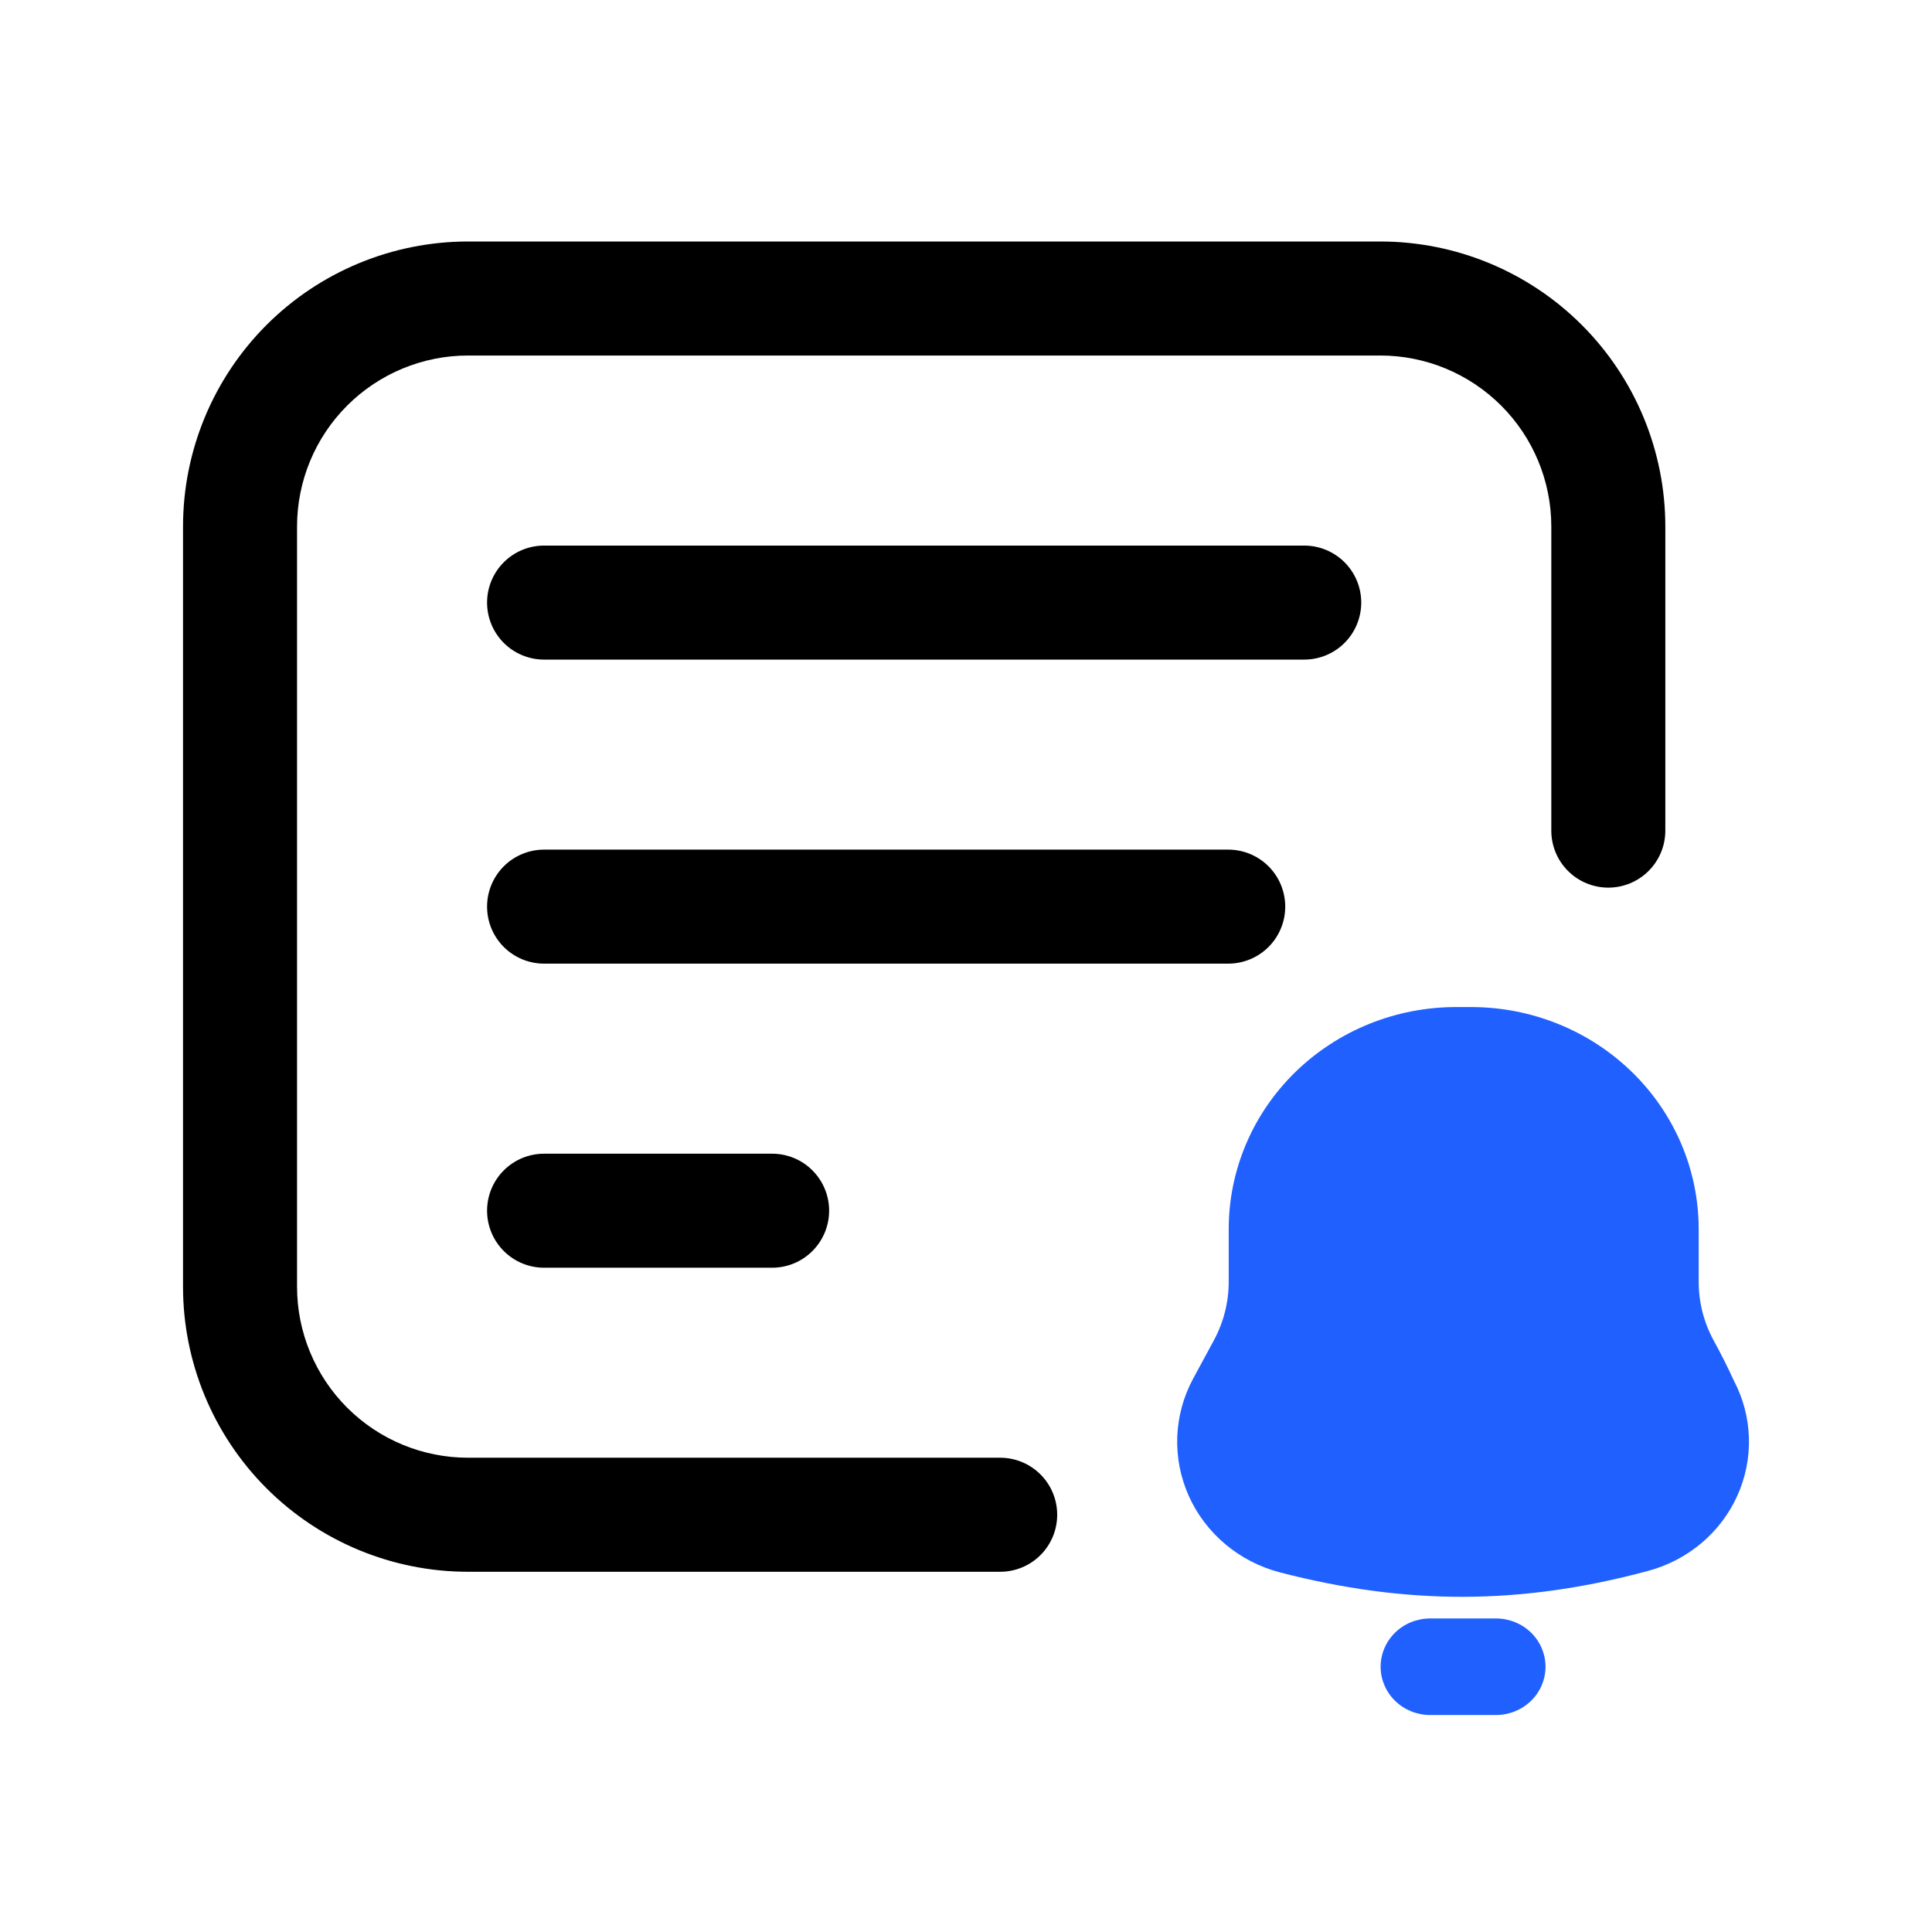 <?xml version="1.0" encoding="UTF-8"?> <svg xmlns="http://www.w3.org/2000/svg" width="64" height="64" viewBox="0 0 64 64" fill="none"><path fill-rule="evenodd" clip-rule="evenodd" d="M55.166 27.515V17.443C55.166 14.938 54.171 12.537 52.4 10.766C50.629 8.995 48.227 8 45.723 8H15.506C13.001 8 10.599 8.995 8.828 10.766C7.058 12.537 6.063 14.938 6.063 17.443V42.624C6.063 45.128 7.058 47.53 8.828 49.301C10.599 51.072 13.001 52.067 15.506 52.067H33.132C33.633 52.067 34.114 51.868 34.468 51.514C34.822 51.159 35.021 50.679 35.021 50.178C35.021 49.677 34.822 49.197 34.468 48.843C34.114 48.489 33.633 48.289 33.132 48.289H15.506C14.003 48.289 12.562 47.693 11.499 46.63C10.437 45.568 9.84 44.127 9.84 42.624V17.443C9.84 15.94 10.437 14.499 11.499 13.437C12.562 12.374 14.003 11.777 15.506 11.777H45.723C47.225 11.777 48.666 12.374 49.729 13.437C50.792 14.499 51.389 15.94 51.389 17.443V27.515C51.389 28.016 51.587 28.497 51.942 28.851C52.296 29.205 52.776 29.404 53.277 29.404C53.778 29.404 54.258 29.205 54.612 28.851C54.967 28.497 55.166 28.016 55.166 27.515Z" fill="black"></path><path fill-rule="evenodd" clip-rule="evenodd" d="M18.023 21.85H43.204C43.705 21.85 44.186 21.651 44.54 21.297C44.894 20.943 45.093 20.462 45.093 19.961C45.093 19.46 44.894 18.98 44.54 18.626C44.186 18.272 43.705 18.073 43.204 18.073H18.023C17.523 18.073 17.042 18.272 16.688 18.626C16.334 18.98 16.135 19.46 16.135 19.961C16.135 20.462 16.334 20.943 16.688 21.297C17.042 21.651 17.523 21.85 18.023 21.85ZM18.023 31.922H40.686C41.187 31.922 41.668 31.723 42.022 31.369C42.376 31.015 42.575 30.535 42.575 30.034C42.575 29.533 42.376 29.052 42.022 28.698C41.668 28.344 41.187 28.145 40.686 28.145H18.023C17.523 28.145 17.042 28.344 16.688 28.698C16.334 29.052 16.135 29.533 16.135 30.034C16.135 30.535 16.334 31.015 16.688 31.369C17.042 31.723 17.523 31.922 18.023 31.922ZM18.023 41.995H25.578C26.079 41.995 26.559 41.796 26.913 41.441C27.267 41.087 27.466 40.607 27.466 40.106C27.466 39.605 27.267 39.125 26.913 38.771C26.559 38.416 26.079 38.218 25.578 38.218H18.023C17.523 38.218 17.042 38.416 16.688 38.771C16.334 39.125 16.135 39.605 16.135 40.106C16.135 40.607 16.334 41.087 16.688 41.441C17.042 41.796 17.523 41.995 18.023 41.995Z" fill="black"></path><path d="M56.271 42.459C56.271 43.134 56.439 43.798 56.762 44.395C57.004 44.834 57.229 45.281 57.437 45.736C57.746 46.324 57.916 46.971 57.935 47.63C57.955 48.29 57.823 48.946 57.55 49.55C57.278 50.154 56.87 50.691 56.358 51.121C55.845 51.552 55.241 51.866 54.588 52.04C50.389 53.172 46.602 53.177 42.39 52.085C41.726 51.91 41.11 51.592 40.589 51.153C40.068 50.715 39.654 50.168 39.379 49.553C39.104 48.937 38.974 48.27 38.998 47.599C39.023 46.928 39.201 46.271 39.521 45.676L40.214 44.395C40.535 43.798 40.703 43.133 40.703 42.459V40.715C40.703 39.749 40.897 38.792 41.276 37.9C41.654 37.007 42.21 36.196 42.91 35.513C43.61 34.83 44.441 34.288 45.356 33.918C46.271 33.549 47.251 33.359 48.241 33.36H48.733C50.732 33.36 52.649 34.135 54.063 35.514C55.477 36.893 56.271 38.764 56.271 40.715V42.459Z" fill="#2060FF"></path><path d="M49.559 56.812H47.374C46.939 56.812 46.522 56.643 46.215 56.343C45.908 56.044 45.735 55.637 45.735 55.213C45.735 54.789 45.908 54.382 46.215 54.082C46.522 53.782 46.939 53.614 47.374 53.614H49.559C49.993 53.614 50.41 53.782 50.717 54.082C51.025 54.382 51.197 54.789 51.197 55.213C51.197 55.637 51.025 56.044 50.717 56.343C50.41 56.643 49.993 56.812 49.559 56.812Z" fill="#2060FF"></path></svg> 